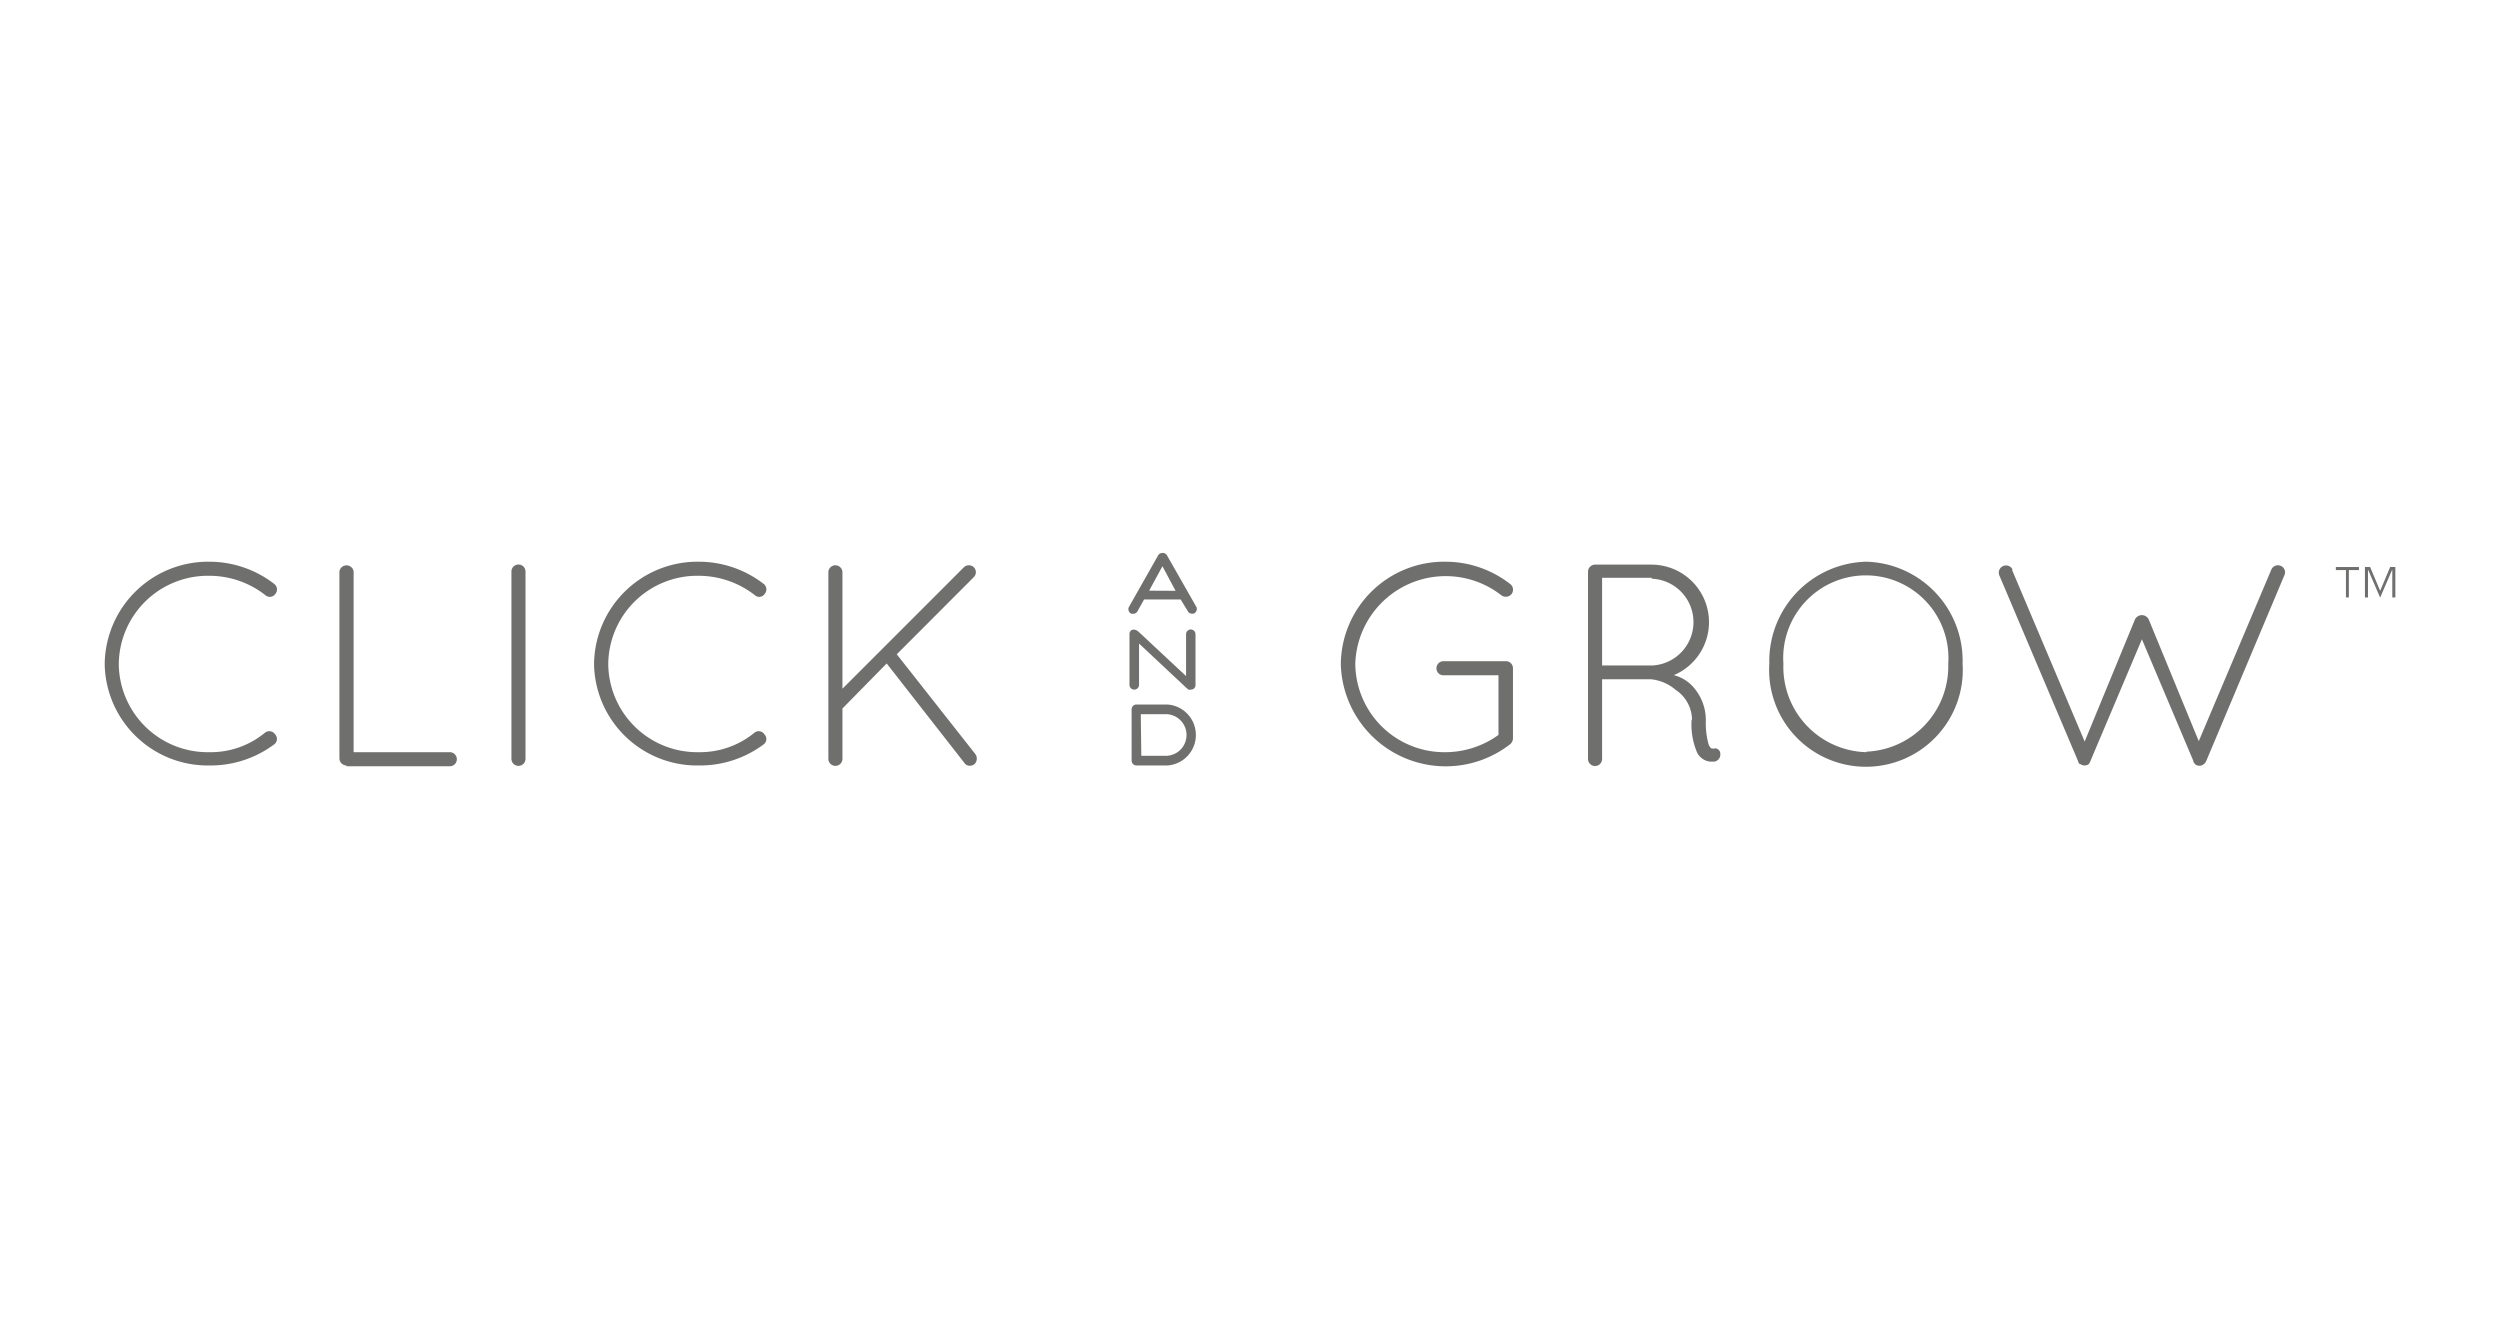 <svg xmlns="http://www.w3.org/2000/svg" xmlns:xlink="http://www.w3.org/1999/xlink" version="1.1" width="182" height="96" viewBox="0 0 182 96" xml:space="preserve">
<desc>Created with Fabric.js 3.5.0</desc>
<defs>
</defs>
<rect x="0" y="0" width="100%" height="100%" fill="#ffffff"/>
<g transform="matrix(0.967 0 0 0.967 91.002 48)" id="727816">
<g style="" vector-effect="non-scaling-stroke">
		<g transform="matrix(1 0 0 1 -79.74 0.32)" id="464265">
<path style="stroke: none; stroke-width: 1; stroke-dasharray: none; stroke-linecap: butt; stroke-dashoffset: 0; stroke-linejoin: miter; stroke-miterlimit: 4; is-custom-font: none; font-file-url: none; fill: rgb(111,111,110); fill-rule: nonzero; opacity: 1;" transform=" translate(-6.485, -8.33)" d="M 7.88 0.66 a 8 8 0 0 1 4.88 1.67 a 0.52 0.52 0 0 1 0.09 0.75 a 0.5 0.5 0 0 1 -0.74 0.11 A 6.84 6.84 0 0 0 7.88 1.72 A 6.71 6.71 0 0 0 1.06 8.38 A 6.7 6.7 0 0 0 7.88 15 a 6.42 6.42 0 0 0 4.19 -1.47 a 0.52 0.52 0 0 1 0.76 0.13 a 0.5 0.5 0 0 1 -0.07 0.75 A 8 8 0 0 1 7.88 16 A 7.76 7.76 0 0 1 0 8.38 A 7.79 7.79 0 0 1 7.88 0.66" stroke-linecap="round"/>
</g>
		<g transform="matrix(1 0 0 1 -64.135 0.487)" id="495143">
<path style="stroke: none; stroke-width: 1; stroke-dasharray: none; stroke-linecap: butt; stroke-dashoffset: 0; stroke-linejoin: miter; stroke-miterlimit: 4; is-custom-font: none; font-file-url: none; fill: rgb(111,111,110); fill-rule: nonzero; opacity: 1;" transform=" translate(-22.09, -8.497)" d="M 18.2 16 h 0 a 0.54 0.54 0 0 1 -0.53 -0.52 V 1.4 a 0.54 0.54 0 0 1 1.07 0 V 15 h 7.24 a 0.53 0.53 0 1 1 0 1.06 H 18.2" stroke-linecap="round"/>
</g>
		<g transform="matrix(1 0 0 1 -55.075 0.44)" id="376811">
<path style="stroke: none; stroke-width: 1; stroke-dasharray: none; stroke-linecap: butt; stroke-dashoffset: 0; stroke-linejoin: miter; stroke-miterlimit: 4; is-custom-font: none; font-file-url: none; fill: rgb(111,111,110); fill-rule: nonzero; opacity: 1;" transform=" translate(-31.15, -8.45)" d="M 30.62 1.4 a 0.53 0.53 0 0 1 1.06 0 V 15.5 a 0.53 0.53 0 0 1 -1.06 0 V 1.4" stroke-linecap="round"/>
</g>
		<g transform="matrix(1 0 0 1 -42.898 0.32)" id="258330">
<path style="stroke: none; stroke-width: 1; stroke-dasharray: none; stroke-linecap: butt; stroke-dashoffset: 0; stroke-linejoin: miter; stroke-miterlimit: 4; is-custom-font: none; font-file-url: none; fill: rgb(111,111,110); fill-rule: nonzero; opacity: 1;" transform=" translate(-43.327, -8.33)" d="M 44.72 0.66 a 8 8 0 0 1 4.89 1.67 a 0.52 0.52 0 0 1 0.08 0.75 a 0.49 0.49 0 0 1 -0.73 0.11 a 6.89 6.89 0 0 0 -4.24 -1.47 a 6.7 6.7 0 0 0 -6.81 6.66 A 6.7 6.7 0 0 0 44.72 15 a 6.47 6.47 0 0 0 4.2 -1.47 a 0.51 0.51 0 0 1 0.75 0.13 a 0.5 0.5 0 0 1 -0.06 0.75 A 8 8 0 0 1 44.72 16 a 7.76 7.76 0 0 1 -7.88 -7.64 A 7.79 7.79 0 0 1 44.72 0.66" stroke-linecap="round"/>
</g>
		<g transform="matrix(1 0 0 1 -26.157 0.469)" id="833966">
<path style="stroke: none; stroke-width: 1; stroke-dasharray: none; stroke-linecap: butt; stroke-dashoffset: 0; stroke-linejoin: miter; stroke-miterlimit: 4; is-custom-font: none; font-file-url: none; fill: rgb(111,111,110); fill-rule: nonzero; opacity: 1;" transform=" translate(-60.068, -8.479)" d="M 54.48 1.46 a 0.53 0.53 0 1 1 1.06 0 v 8.76 l 9.15 -9.15 a 0.54 0.54 0 0 1 0.73 0 a 0.52 0.52 0 0 1 0 0.76 l -5.79 5.8 l 5.92 7.52 a 0.58 0.58 0 0 1 -0.08 0.76 a 0.56 0.56 0 0 1 -0.35 0.11 a 0.45 0.45 0 0 1 -0.39 -0.2 l -5.86 -7.5 l -3.33 3.39 V 15.5 a 0.53 0.53 0 0 1 -1.06 0 v -14" stroke-linecap="round"/>
</g>
		<g transform="matrix(1 0 0 1 13.317 0.352)" id="905884">
<path style="stroke: none; stroke-width: 1; stroke-dasharray: none; stroke-linecap: butt; stroke-dashoffset: 0; stroke-linejoin: miter; stroke-miterlimit: 4; is-custom-font: none; font-file-url: none; fill: rgb(111,111,110); fill-rule: nonzero; opacity: 1;" transform=" translate(-99.542, -8.362)" d="M 100.81 9.21 a 0.52 0.52 0 0 1 -0.55 -0.52 a 0.53 0.53 0 0 1 0.55 -0.54 h 4.73 a 0.53 0.53 0 0 1 0.48 0.54 V 14 a 0.64 0.64 0 0 1 -0.2 0.39 a 7.9 7.9 0 0 1 -12.76 -6 A 7.78 7.78 0 0 1 100.93 0.66 a 7.93 7.93 0 0 1 4.92 1.71 a 0.54 0.54 0 0 1 0.06 0.73 a 0.56 0.56 0 0 1 -0.76 0.09 a 6.81 6.81 0 0 0 -11 5.13 A 6.71 6.71 0 0 0 100.93 15 a 6.86 6.86 0 0 0 4 -1.3 V 9.21 h -4.13" stroke-linecap="round"/>
</g>
		<g transform="matrix(1 0 0 1 30.426 0.45)" id="995414">
<path style="stroke: none; stroke-width: 1; stroke-dasharray: none; stroke-linecap: butt; stroke-dashoffset: 0; stroke-linejoin: miter; stroke-miterlimit: 4; is-custom-font: none; font-file-url: none; fill: rgb(111,111,110); fill-rule: nonzero; opacity: 1;" transform=" translate(-116.651, -8.46)" d="M 119.5 12.6 a 2.73 2.73 0 0 0 -1.23 -2.29 a 3.36 3.36 0 0 0 -1.86 -0.8 h -3.68 v 6 a 0.53 0.53 0 1 1 -1.06 0 V 1.4 a 0.54 0.54 0 0 1 0.48 -0.52 h 4.32 a 4.33 4.33 0 0 1 1.66 8.32 a 2.91 2.91 0 0 1 1.35 0.77 a 3.76 3.76 0 0 1 1.06 2.63 a 6.09 6.09 0 0 0 0.19 1.75 a 0.79 0.79 0 0 0 0.21 0.36 a 0.68 0.68 0 0 0 0.32 0 a 0.41 0.41 0 0 1 0.37 0.43 a 0.54 0.54 0 0 1 -0.44 0.57 l -0.26 0 h -0.05 a 1.23 1.23 0 0 1 -1 -0.69 a 5.36 5.36 0 0 1 -0.41 -2.49 m -3 -10.66 h -3.74 V 8.47 h 3.83 a 3.27 3.27 0 0 0 -0.09 -6.53" stroke-linecap="round"/>
</g>
		<g transform="matrix(1 0 0 1 46.37 0.369)" id="709465">
<path style="stroke: none; stroke-width: 1; stroke-dasharray: none; stroke-linecap: butt; stroke-dashoffset: 0; stroke-linejoin: miter; stroke-miterlimit: 4; is-custom-font: none; font-file-url: none; fill: rgb(111,111,110); fill-rule: nonzero; opacity: 1;" transform=" translate(-132.595, -8.379)" d="M 132.63 0.66 a 7.46 7.46 0 0 1 7.24 7.68 a 7.29 7.29 0 1 1 -14.55 0 A 7.48 7.48 0 0 1 132.63 0.66 m 0 14.3 a 6.43 6.43 0 0 0 6.16 -6.62 a 6.22 6.22 0 1 0 -12.41 0 A 6.42 6.42 0 0 0 132.63 15" stroke-linecap="round"/>
</g>
		<g transform="matrix(1 0 0 1 67.146 0.464)" id="569357">
<path style="stroke: none; stroke-width: 1; stroke-dasharray: none; stroke-linecap: butt; stroke-dashoffset: 0; stroke-linejoin: miter; stroke-miterlimit: 4; is-custom-font: none; font-file-url: none; fill: rgb(111,111,110); fill-rule: nonzero; opacity: 1;" transform=" translate(-153.371, -8.474)" d="M 143.59 1.27 l 5.47 12.93 L 152.85 5 a 0.6 0.6 0 0 1 0.49 -0.32 a 0.59 0.59 0 0 1 0.54 0.32 l 3.77 9.17 l 5.47 -12.93 a 0.54 0.54 0 0 1 0.72 -0.26 a 0.52 0.52 0 0 1 0.26 0.69 l -5.89 14 a 0.63 0.63 0 0 1 -0.43 0.35 h -0.11 a 0.48 0.48 0 0 1 -0.26 -0.09 a 0.24 0.24 0 0 1 -0.08 -0.09 a 0.62 0.62 0 0 1 -0.09 -0.12 a 0.08 0.08 0 0 0 0 -0.07 L 153.37 6.5 l -3.87 9.15 a 0.22 0.22 0 0 1 -0.05 0.11 a 0.4 0.4 0 0 1 -0.1 0.15 l 0 0 a 0.53 0.53 0 0 1 -0.3 0.09 a 0.53 0.53 0 0 1 -0.32 -0.11 l -0.05 0 l 0 0 a 0.5 0.5 0 0 1 -0.13 -0.25 L 142.64 1.7 a 0.52 0.52 0 0 1 1 -0.43" stroke-linecap="round"/>
</g>
		<g transform="matrix(1 0 0 1 -6.582 -5.721)" id="725780">
<path style="stroke: none; stroke-width: 1; stroke-dasharray: none; stroke-linecap: butt; stroke-dashoffset: 0; stroke-linejoin: miter; stroke-miterlimit: 4; is-custom-font: none; font-file-url: none; fill: rgb(111,111,110); fill-rule: nonzero; opacity: 1;" transform=" translate(-79.643, -2.289)" d="M 81 3.5 H 78.25 l -0.48 0.86 a 0.37 0.37 0 0 1 -0.34 0.22 H 77.3 a 0.38 0.38 0 0 1 -0.21 -0.48 L 79.28 0.23 A 0.38 0.38 0 0 1 79.63 0 A 0.37 0.37 0 0 1 80 0.23 l 2.2 3.86 a 0.39 0.39 0 0 1 -0.22 0.48 h -0.13 a 0.35 0.35 0 0 1 -0.33 -0.22 L 81 3.5 m -0.38 -0.65 L 79.63 1 l -1 1.84 Z" stroke-linecap="round"/>
</g>
		<g transform="matrix(1 0 0 1 -6.59 0.02)" id="299546">
<path style="stroke: none; stroke-width: 1; stroke-dasharray: none; stroke-linecap: butt; stroke-dashoffset: 0; stroke-linejoin: miter; stroke-miterlimit: 4; is-custom-font: none; font-file-url: none; fill: rgb(111,111,110); fill-rule: nonzero; opacity: 1;" transform=" translate(-79.635, -8.03)" d="M 77.87 9.93 a 0.36 0.36 0 0 1 -0.36 0.36 a 0.36 0.36 0 0 1 -0.36 -0.36 V 6.11 a 0.37 0.37 0 0 1 0.15 -0.3 a 0.41 0.41 0 0 1 0.34 0 a 0.67 0.67 0 0 1 0.2 0.13 l 3.57 3.33 V 6.12 a 0.36 0.36 0 0 1 0.35 -0.36 a 0.36 0.36 0 0 1 0.36 0.36 V 9.93 a 0.34 0.34 0 0 1 -0.36 0.36 a 0.35 0.35 0 0 1 -0.17 0 l -0.2 -0.17 L 77.87 6.82 V 9.93" stroke-linecap="round"/>
</g>
		<g transform="matrix(1 0 0 1 -6.496 5.695)" id="741317">
<path style="stroke: none; stroke-width: 1; stroke-dasharray: none; stroke-linecap: butt; stroke-dashoffset: 0; stroke-linejoin: miter; stroke-miterlimit: 4; is-custom-font: none; font-file-url: none; fill: rgb(111,111,110); fill-rule: nonzero; opacity: 1;" transform=" translate(-79.729, -13.705)" d="M 77.31 15.64 V 11.77 a 0.36 0.36 0 0 1 0.37 -0.36 H 80 A 2.3 2.3 0 0 1 80 16 H 77.68 a 0.37 0.37 0 0 1 -0.37 -0.36 m 0.73 -0.37 H 80 a 1.57 1.57 0 0 0 0 -3.13 H 78 Z" stroke-linecap="round"/>
</g>
		<g transform="matrix(1 0 0 1 82.615 -5.805)" id="350149">
<polygon style="stroke: none; stroke-width: 1; stroke-dasharray: none; stroke-linecap: butt; stroke-dashoffset: 0; stroke-linejoin: miter; stroke-miterlimit: 4; is-custom-font: none; font-file-url: none; fill: rgb(111,111,110); fill-rule: nonzero; opacity: 1;" points="0.87,-1.145 -0.87,-1.145 -0.87,-0.915 -0.11,-0.915 -0.11,1.145 0.11,1.145 0.11,-0.915 0.87,-0.915 0.87,-1.145 "/>
</g>
		<g transform="matrix(1 0 0 1 85.08 -5.805)" id="131022">
<polygon style="stroke: none; stroke-width: 1; stroke-dasharray: none; stroke-linecap: butt; stroke-dashoffset: 0; stroke-linejoin: miter; stroke-miterlimit: 4; is-custom-font: none; font-file-url: none; fill: rgb(111,111,110); fill-rule: nonzero; opacity: 1;" points="-1.145,-1.145 -1.145,1.145 -0.915,1.145 -0.915,-0.915 -0.895,-0.915 -0.005,1.145 0.005,1.145 0.895,-0.915 0.915,-0.915 0.915,1.145 1.145,1.145 1.145,-1.145 0.755,-1.145 0.005,0.635 -0.005,0.635 -0.755,-1.145 -1.145,-1.145 "/>
</g>
</g>
</g>
</svg>